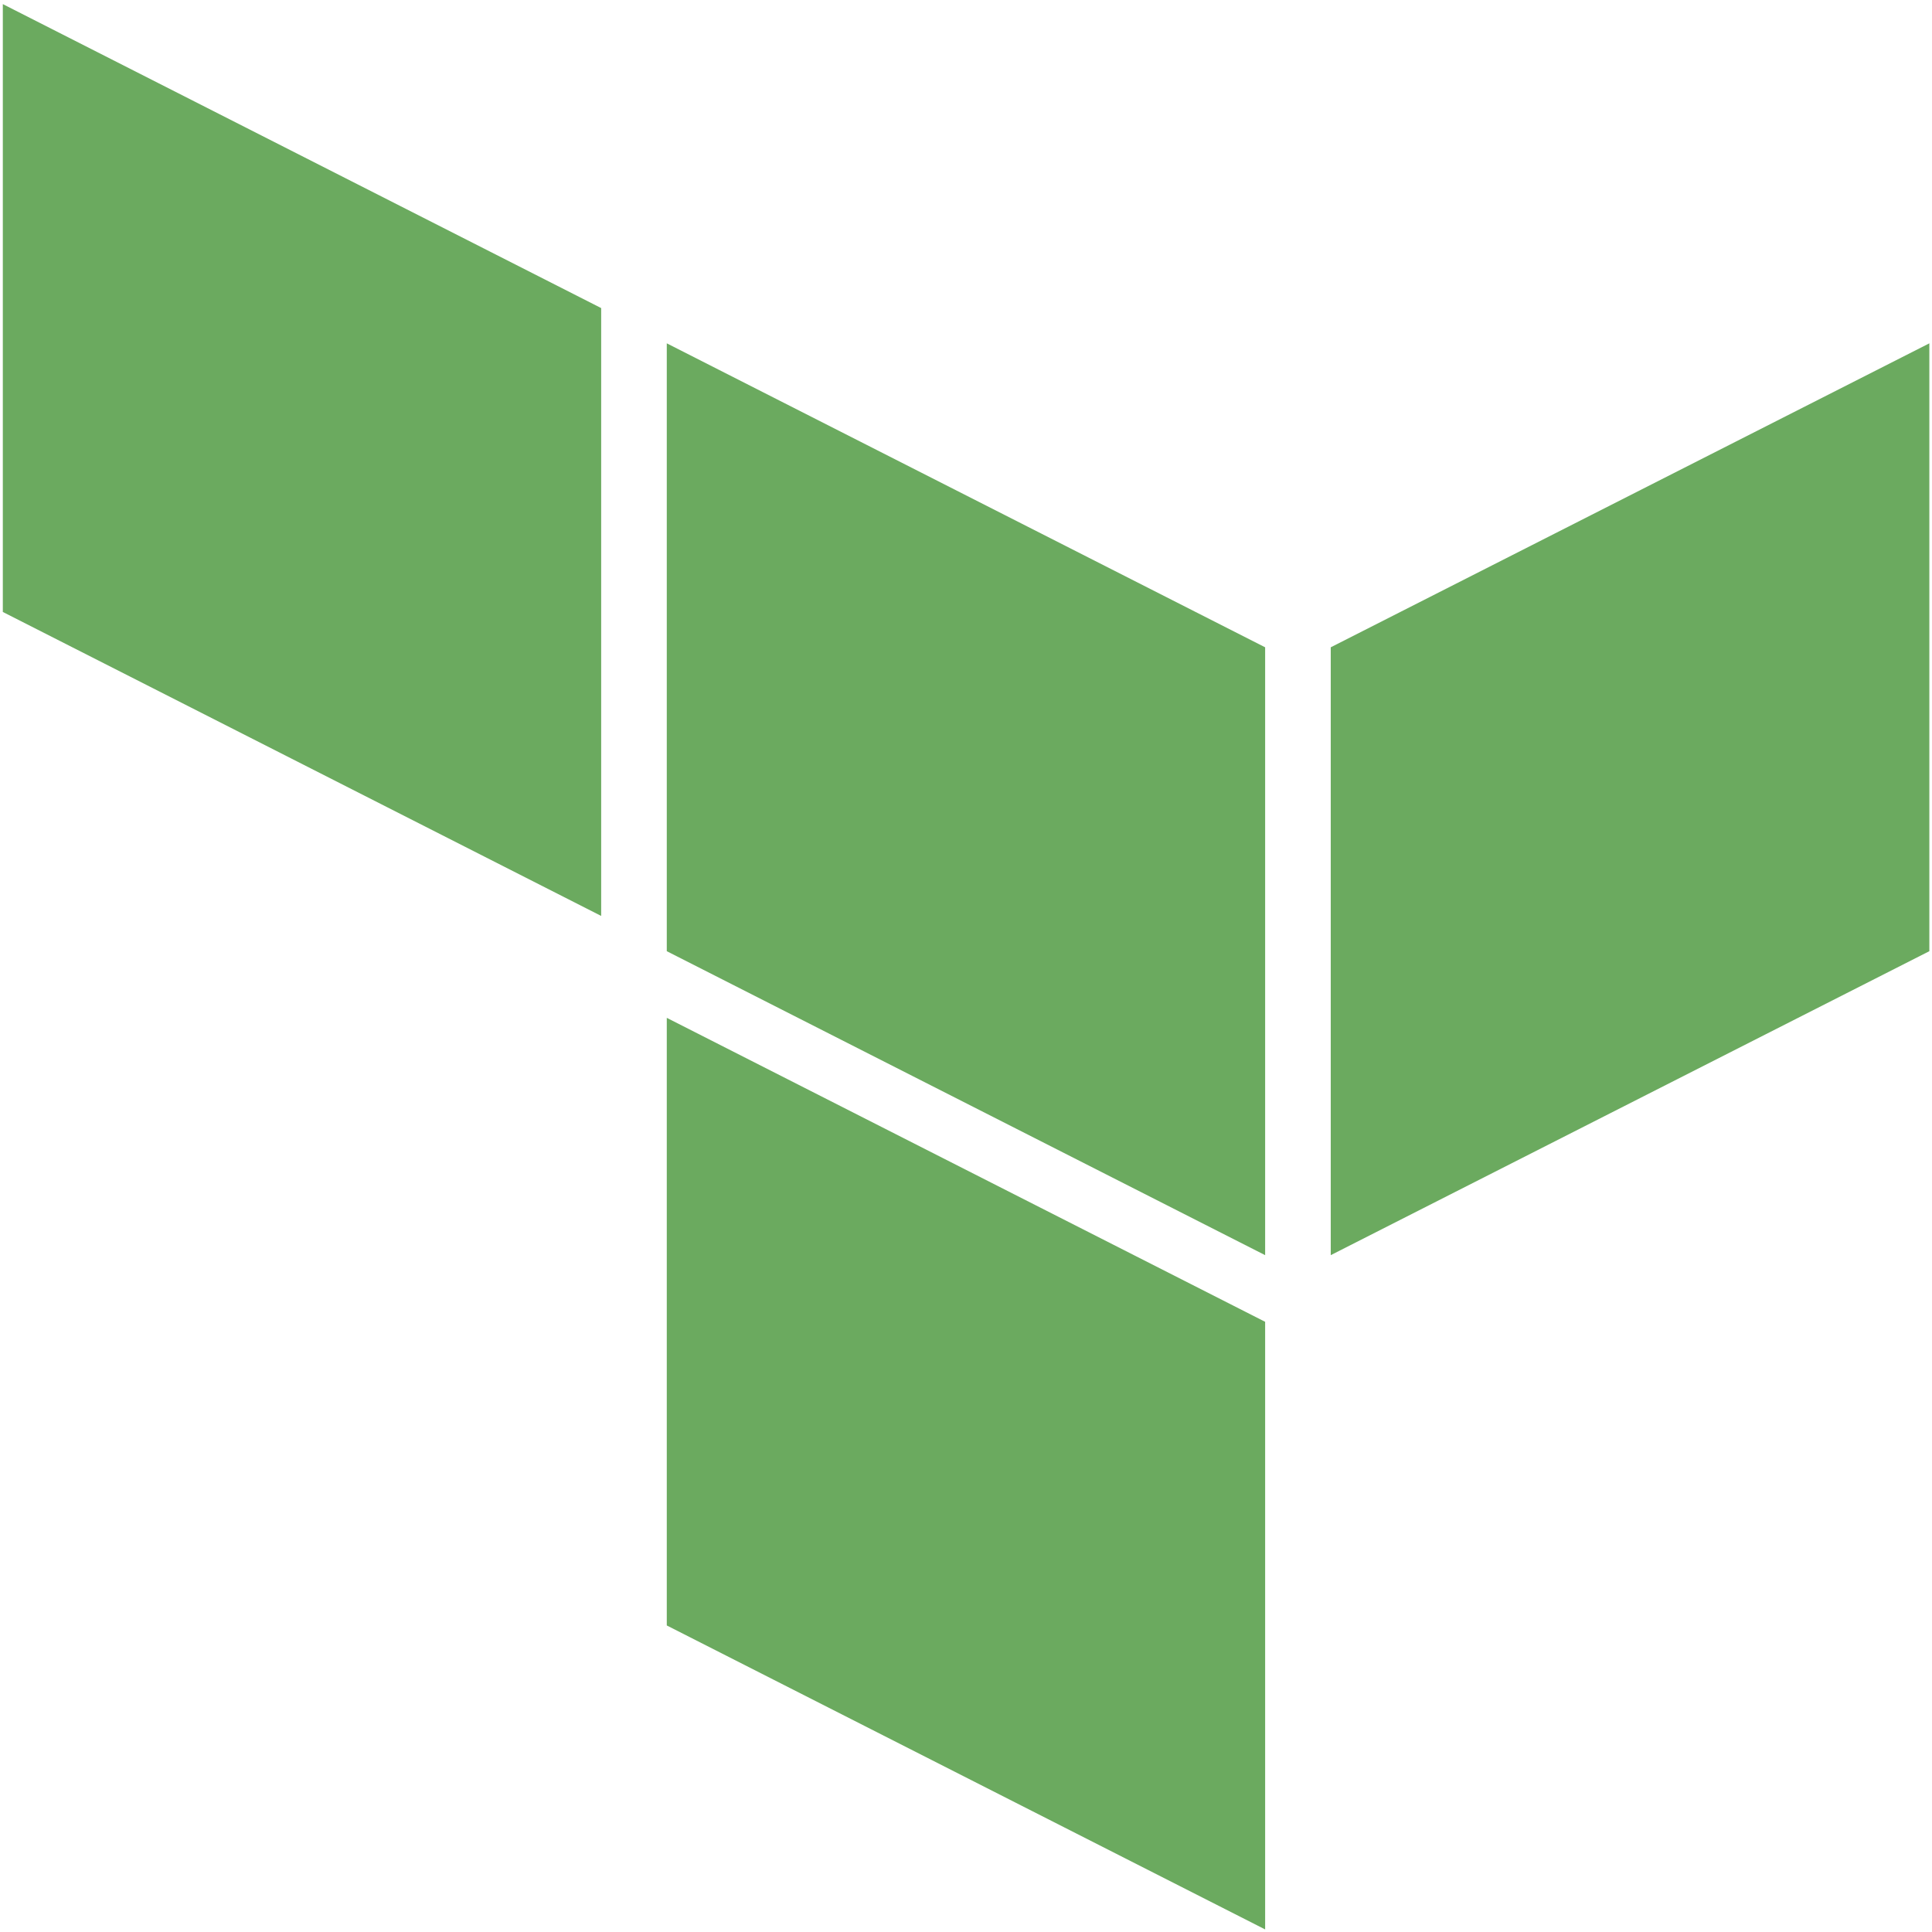 <?xml version="1.0" encoding="UTF-8"?> <svg xmlns="http://www.w3.org/2000/svg" width="800" height="800" viewBox="0 0 800 800" fill="none"><path d="M276.1 142.167L523.867 268.034V519.734L276.1 393.867V142.167ZM551.033 268.034V519.734L798.9 393.867V142.167L551.033 268.034ZM1.167 1.7V253.4L248.933 379.267V127.567L1.167 1.7ZM276.1 673.067L523.867 798.933V547.333L276.1 421.467V673.067Z" fill="#6BAA5F"></path></svg> 